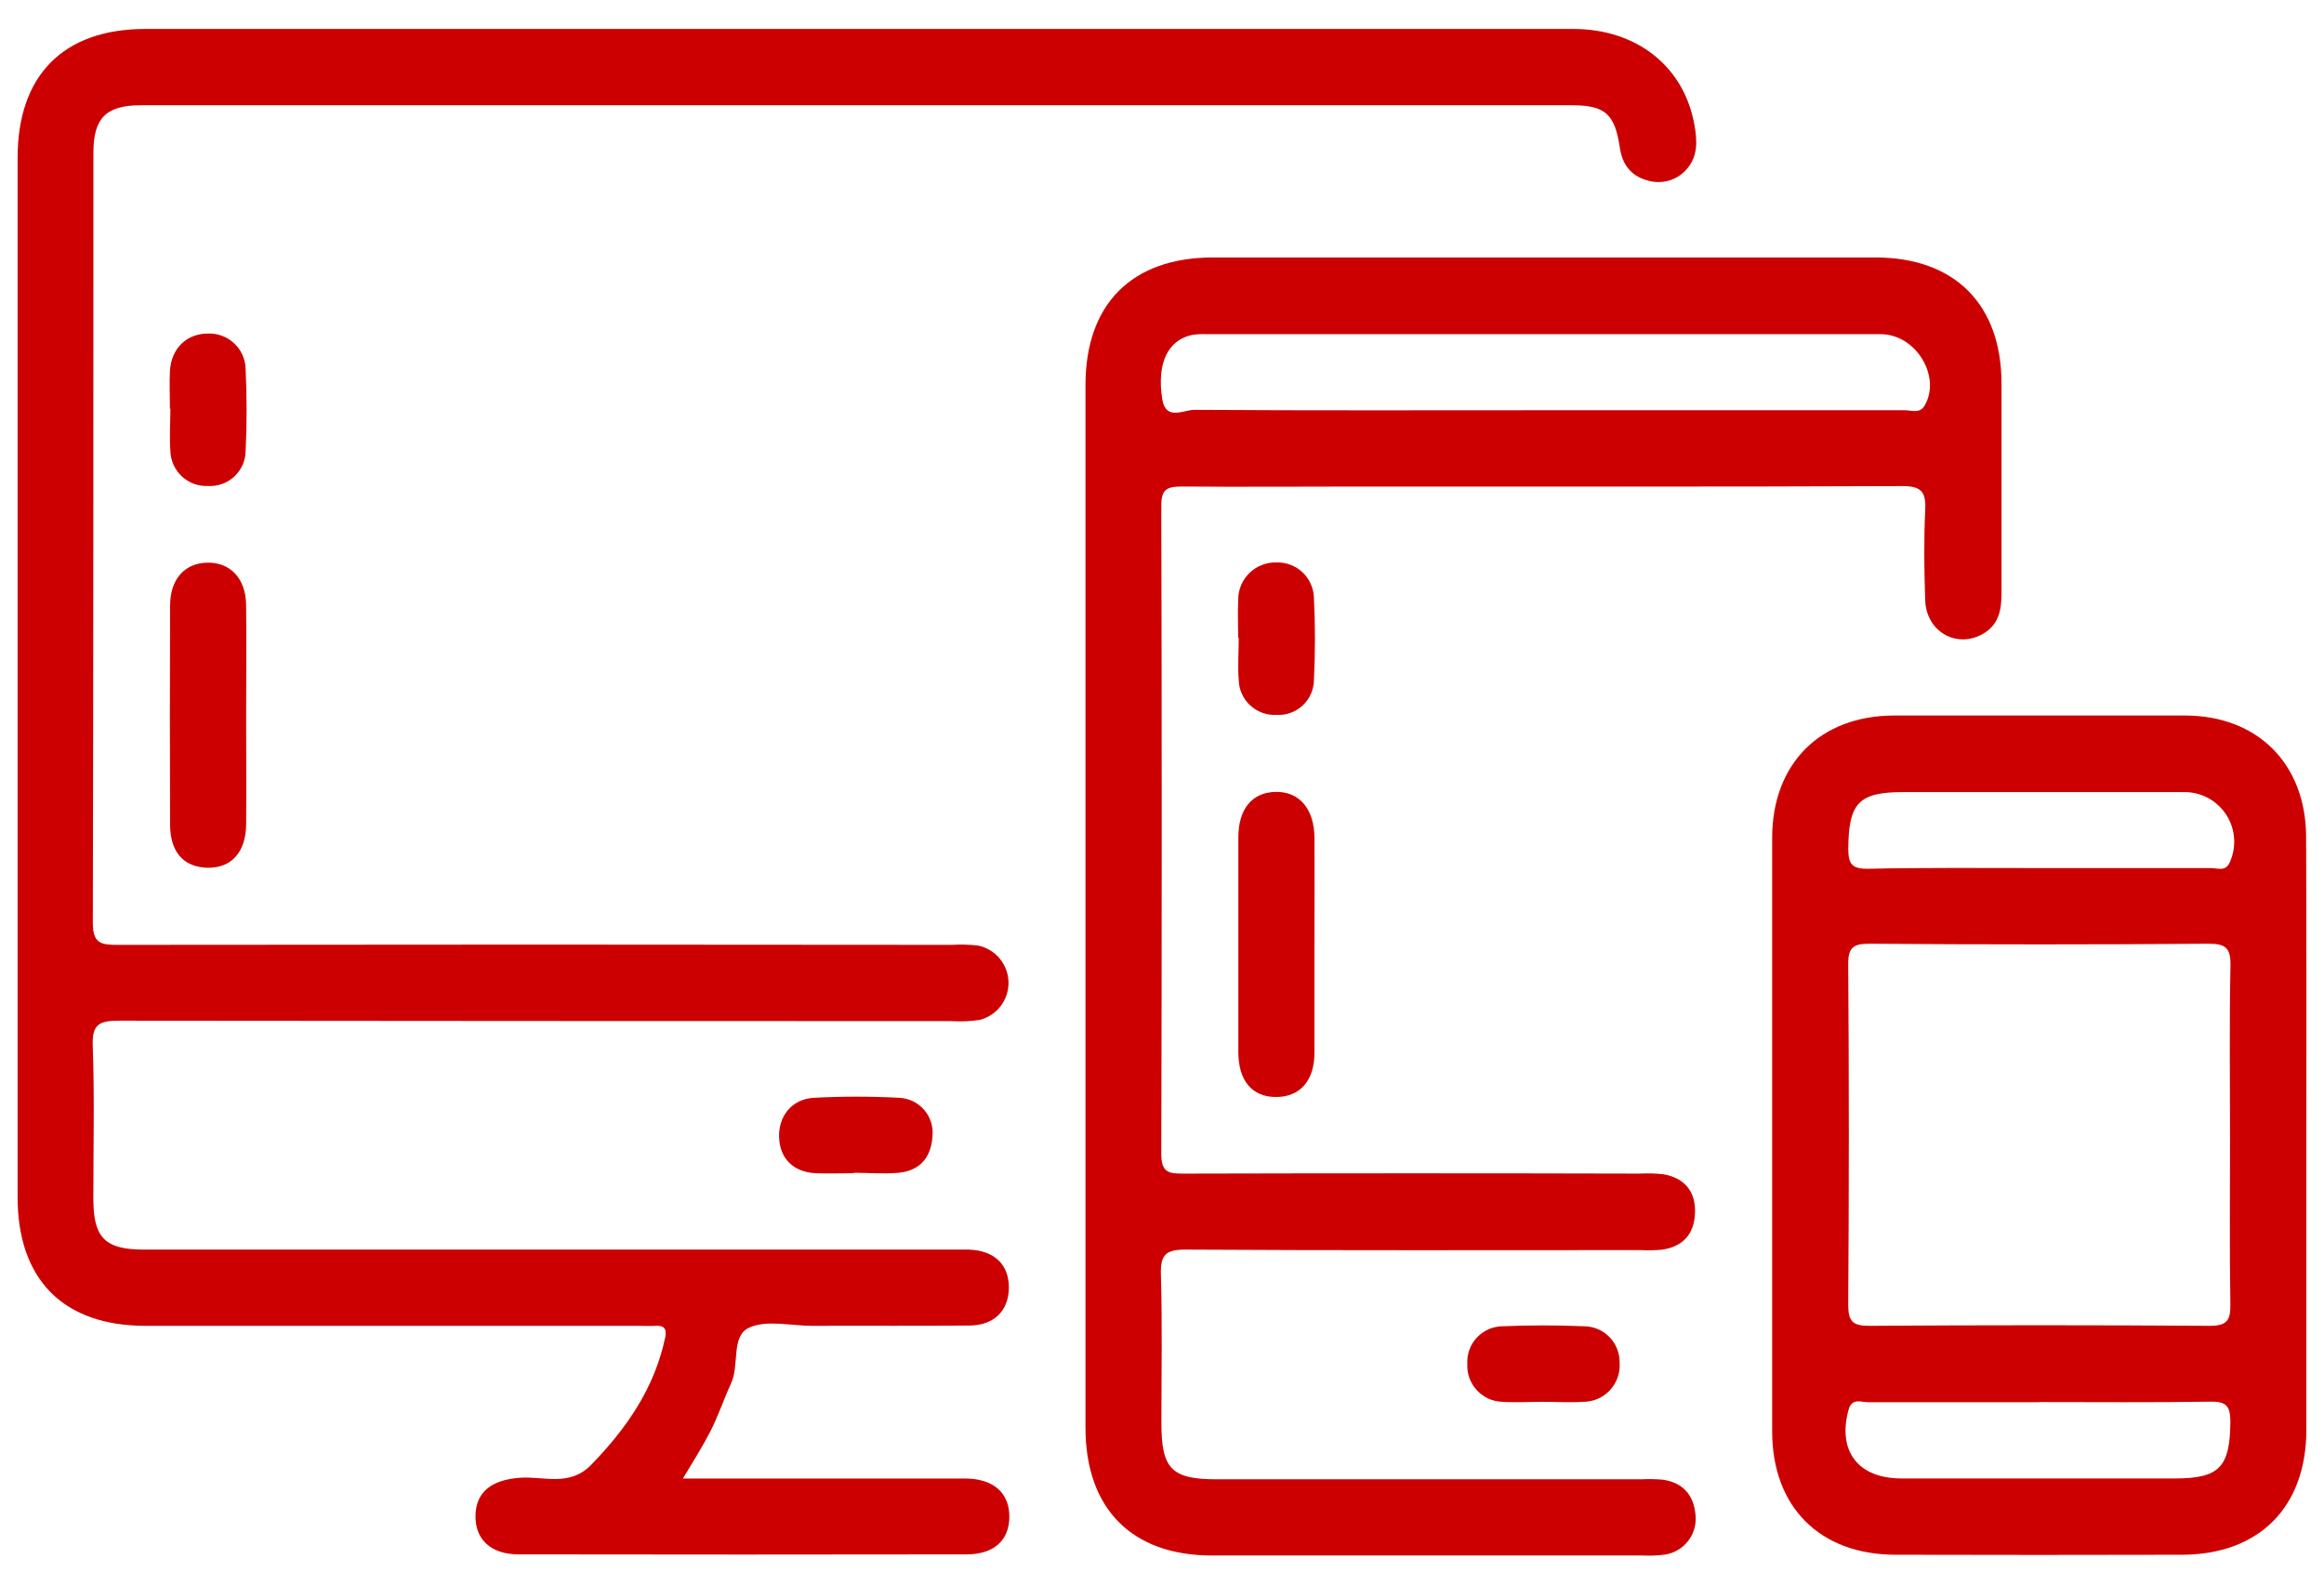 <svg width="66" height="45" viewBox="0 0 66 45" fill="none" xmlns="http://www.w3.org/2000/svg">
<path d="M19.394 41.988H24.286C25.325 41.988 26.363 41.988 27.401 41.988C28.212 41.988 28.665 42.394 28.665 43.071C28.665 43.748 28.221 44.14 27.456 44.142C23.212 44.149 18.969 44.149 14.726 44.142C13.93 44.142 13.48 43.705 13.504 43.017C13.527 42.362 13.966 42.033 14.741 41.968C15.425 41.91 16.16 42.237 16.781 41.607C17.794 40.567 18.587 39.425 18.892 37.979C18.939 37.748 18.872 37.638 18.625 37.652C18.468 37.661 18.309 37.652 18.152 37.652C13.48 37.652 8.807 37.652 4.135 37.652C1.802 37.652 0.5 36.341 0.5 33.995V4.484C0.5 2.137 1.8 0.824 4.128 0.822H44.676C46.482 0.822 47.822 1.884 48.12 3.542C48.201 3.991 48.23 4.445 47.885 4.822C47.747 4.975 47.568 5.084 47.369 5.136C47.17 5.188 46.96 5.182 46.765 5.117C46.308 4.988 46.07 4.661 46.001 4.187C45.86 3.233 45.582 2.989 44.634 2.989C31.092 2.989 17.548 2.989 4.003 2.989C3.016 2.989 2.653 3.35 2.653 4.333C2.653 11.623 2.653 18.913 2.636 26.203C2.636 26.795 2.867 26.833 3.341 26.833C11.239 26.823 19.138 26.823 27.037 26.833C27.285 26.818 27.534 26.825 27.78 26.853C28.02 26.904 28.236 27.034 28.392 27.223C28.548 27.411 28.636 27.647 28.641 27.892C28.646 28.137 28.567 28.376 28.419 28.571C28.27 28.766 28.06 28.904 27.822 28.964C27.554 29.005 27.283 29.016 27.013 28.998C19.136 28.998 11.26 28.994 3.384 28.986C2.808 28.986 2.611 29.092 2.634 29.708C2.687 31.153 2.649 32.597 2.651 34.042C2.651 35.16 2.985 35.487 4.095 35.487C11.699 35.487 19.305 35.487 26.912 35.487C27.114 35.487 27.318 35.487 27.52 35.487C28.243 35.516 28.649 35.913 28.651 36.559C28.653 37.206 28.241 37.643 27.529 37.643C26.041 37.661 24.552 37.643 23.062 37.652C22.453 37.652 21.751 37.471 21.256 37.713C20.761 37.955 21.003 38.768 20.761 39.288C20.554 39.736 20.4 40.211 20.173 40.651C19.945 41.092 19.71 41.464 19.394 41.988Z" fill="#CC0000"/>
<path d="M30.827 25.698C30.827 20.777 30.827 15.856 30.827 10.935C30.827 8.638 32.142 7.314 34.439 7.312C40.715 7.312 46.99 7.312 53.264 7.312C55.513 7.312 56.84 8.647 56.842 10.892C56.842 12.878 56.842 14.864 56.842 16.851C56.842 17.328 56.762 17.754 56.3 18.008C55.558 18.422 54.705 17.934 54.675 17.049C54.644 16.165 54.635 15.332 54.675 14.476C54.702 13.949 54.548 13.803 54.01 13.804C48.909 13.826 43.807 13.817 38.706 13.817C36.99 13.817 35.275 13.83 33.559 13.817C33.139 13.817 32.978 13.898 32.98 14.359C32.996 20.499 32.996 26.638 32.98 32.778C32.98 33.32 33.218 33.329 33.624 33.329C37.937 33.318 42.248 33.318 46.559 33.329C46.785 33.317 47.011 33.323 47.235 33.347C47.833 33.448 48.154 33.829 48.138 34.431C48.121 35.032 47.807 35.4 47.206 35.489C47.004 35.507 46.8 35.512 46.597 35.501C42.285 35.501 37.973 35.514 33.662 35.487C33.083 35.487 32.954 35.653 32.969 36.209C33.01 37.609 32.983 39.008 32.983 40.408C32.983 41.717 33.269 42.01 34.556 42.01H46.621C46.824 41.999 47.027 42.004 47.229 42.022C47.8 42.107 48.103 42.463 48.152 43.024C48.179 43.287 48.105 43.549 47.944 43.758C47.784 43.967 47.549 44.106 47.289 44.148C47.088 44.175 46.885 44.184 46.682 44.175C42.596 44.175 38.511 44.175 34.426 44.175C32.142 44.175 30.829 42.846 30.827 40.547C30.826 35.592 30.826 30.642 30.827 25.698ZM43.798 11.65H45.965C48.674 11.65 51.383 11.65 54.092 11.65C54.272 11.65 54.516 11.751 54.65 11.531C55.146 10.706 54.415 9.49 53.411 9.49C47.03 9.49 40.645 9.49 34.255 9.49C34.119 9.484 33.984 9.491 33.85 9.512C33.164 9.662 32.848 10.319 33.007 11.334C33.104 11.961 33.619 11.637 33.92 11.639C37.209 11.661 40.503 11.65 43.798 11.65Z" fill="#CC0000"/>
<path d="M65.499 32.278C65.499 35.047 65.499 37.821 65.499 40.601C65.499 42.8 64.159 44.148 61.965 44.153C59.257 44.16 56.549 44.16 53.839 44.153C51.682 44.153 50.328 42.795 50.328 40.648C50.328 35.032 50.328 29.415 50.328 23.798C50.328 21.687 51.69 20.323 53.792 20.32C56.544 20.32 59.296 20.32 62.048 20.32C64.112 20.32 65.479 21.689 65.492 23.751C65.504 26.593 65.499 29.436 65.499 32.278ZM63.332 32.309C63.332 30.683 63.31 29.058 63.344 27.433C63.355 26.92 63.209 26.797 62.707 26.801C59.507 26.825 56.306 26.825 53.104 26.801C52.656 26.801 52.484 26.882 52.488 27.381C52.511 30.603 52.511 33.827 52.488 37.051C52.488 37.526 52.614 37.654 53.089 37.652C56.313 37.63 59.537 37.63 62.759 37.652C63.258 37.652 63.348 37.482 63.341 37.033C63.316 35.465 63.332 33.887 63.332 32.309ZM57.914 24.652C59.54 24.652 61.165 24.652 62.79 24.652C62.971 24.652 63.2 24.76 63.319 24.498C63.419 24.283 63.463 24.047 63.447 23.81C63.431 23.573 63.356 23.344 63.228 23.144C63.1 22.945 62.924 22.78 62.716 22.666C62.508 22.553 62.274 22.494 62.037 22.494C59.377 22.494 56.717 22.494 54.057 22.494C52.78 22.494 52.499 22.808 52.49 24.107C52.49 24.547 52.607 24.679 53.051 24.672C54.673 24.637 56.296 24.652 57.92 24.652H57.914ZM57.914 39.821C56.289 39.821 54.664 39.821 53.039 39.821C52.858 39.821 52.591 39.689 52.497 40.039C52.179 41.208 52.766 41.984 53.994 41.986C56.586 41.986 59.178 41.986 61.77 41.986C63.034 41.986 63.332 41.663 63.341 40.373C63.341 39.935 63.225 39.797 62.779 39.805C61.158 39.832 59.534 39.817 57.913 39.817L57.914 39.821Z" fill="#CC0000"/>
<path d="M6.99 20.352C6.99 21.367 6.999 22.382 6.99 23.397C6.99 24.199 6.566 24.661 5.887 24.643C5.208 24.625 4.832 24.19 4.831 23.422C4.822 21.347 4.822 19.272 4.831 17.198C4.831 16.443 5.248 15.988 5.894 15.979C6.541 15.97 6.978 16.428 6.989 17.172C7.003 18.232 6.99 19.292 6.99 20.352Z" fill="#CC0000"/>
<path d="M37.33 26.844C37.33 27.859 37.33 28.874 37.33 29.889C37.33 30.698 36.916 31.153 36.237 31.153C35.558 31.153 35.17 30.694 35.168 29.874C35.168 27.845 35.168 25.815 35.168 23.785C35.168 22.969 35.56 22.503 36.224 22.489C36.889 22.474 37.326 22.956 37.331 23.807C37.335 24.814 37.33 25.829 37.33 26.844Z" fill="#CC0000"/>
<path d="M24.248 33.318C23.887 33.318 23.526 33.334 23.165 33.318C22.532 33.285 22.151 32.906 22.126 32.308C22.101 31.711 22.477 31.209 23.116 31.176C23.923 31.133 24.732 31.133 25.539 31.176C25.675 31.182 25.809 31.216 25.931 31.276C26.053 31.336 26.162 31.42 26.25 31.524C26.338 31.628 26.404 31.748 26.444 31.879C26.483 32.009 26.496 32.146 26.48 32.281C26.442 32.873 26.119 33.249 25.521 33.305C25.099 33.345 24.669 33.305 24.243 33.305L24.248 33.318Z" fill="#CC0000"/>
<path d="M4.826 11.614C4.826 11.253 4.808 10.892 4.826 10.53C4.866 9.889 5.305 9.471 5.91 9.472C6.045 9.468 6.18 9.489 6.307 9.537C6.434 9.584 6.55 9.656 6.649 9.749C6.748 9.841 6.828 9.952 6.884 10.075C6.94 10.199 6.971 10.332 6.975 10.467C7.013 11.251 7.013 12.04 6.975 12.815C6.973 12.951 6.943 13.085 6.887 13.209C6.831 13.332 6.751 13.444 6.651 13.536C6.551 13.628 6.434 13.699 6.306 13.744C6.178 13.79 6.042 13.809 5.906 13.801C5.771 13.807 5.636 13.787 5.508 13.74C5.381 13.693 5.265 13.622 5.165 13.53C5.066 13.438 4.986 13.327 4.93 13.203C4.874 13.08 4.843 12.947 4.839 12.811C4.808 12.41 4.839 12.004 4.839 11.601L4.826 11.614Z" fill="#CC0000"/>
<path d="M35.164 18.119C35.164 17.757 35.146 17.396 35.164 17.035C35.163 16.893 35.191 16.753 35.245 16.622C35.3 16.492 35.38 16.373 35.481 16.274C35.582 16.175 35.702 16.097 35.834 16.046C35.965 15.994 36.106 15.969 36.248 15.973C36.521 15.964 36.787 16.064 36.987 16.25C37.187 16.437 37.305 16.695 37.315 16.968C37.353 17.752 37.353 18.539 37.315 19.316C37.313 19.452 37.283 19.585 37.227 19.709C37.172 19.833 37.092 19.945 36.992 20.037C36.892 20.129 36.775 20.2 36.647 20.245C36.519 20.291 36.383 20.31 36.248 20.302C36.112 20.309 35.977 20.288 35.85 20.242C35.723 20.196 35.606 20.125 35.506 20.033C35.407 19.942 35.326 19.831 35.27 19.707C35.214 19.584 35.183 19.451 35.179 19.316C35.148 18.915 35.179 18.509 35.179 18.106L35.164 18.119Z" fill="#CC0000"/>
<path d="M43.809 39.81C43.426 39.81 43.039 39.835 42.658 39.81C42.522 39.805 42.388 39.773 42.264 39.716C42.14 39.658 42.029 39.577 41.937 39.476C41.845 39.375 41.774 39.257 41.728 39.128C41.682 38.999 41.663 38.863 41.671 38.726C41.664 38.59 41.685 38.454 41.732 38.325C41.779 38.197 41.852 38.08 41.946 37.981C42.04 37.882 42.153 37.803 42.278 37.748C42.403 37.694 42.538 37.665 42.675 37.664C43.44 37.632 44.207 37.632 44.975 37.664C45.111 37.664 45.246 37.69 45.372 37.743C45.498 37.795 45.612 37.873 45.707 37.97C45.802 38.067 45.877 38.183 45.926 38.31C45.976 38.437 45.999 38.572 45.996 38.708C46.005 38.85 45.985 38.992 45.937 39.126C45.889 39.259 45.814 39.381 45.717 39.485C45.62 39.588 45.502 39.67 45.372 39.726C45.242 39.782 45.101 39.811 44.959 39.81C44.578 39.835 44.193 39.81 43.809 39.81Z" fill="#CC0000"/>
</svg>
